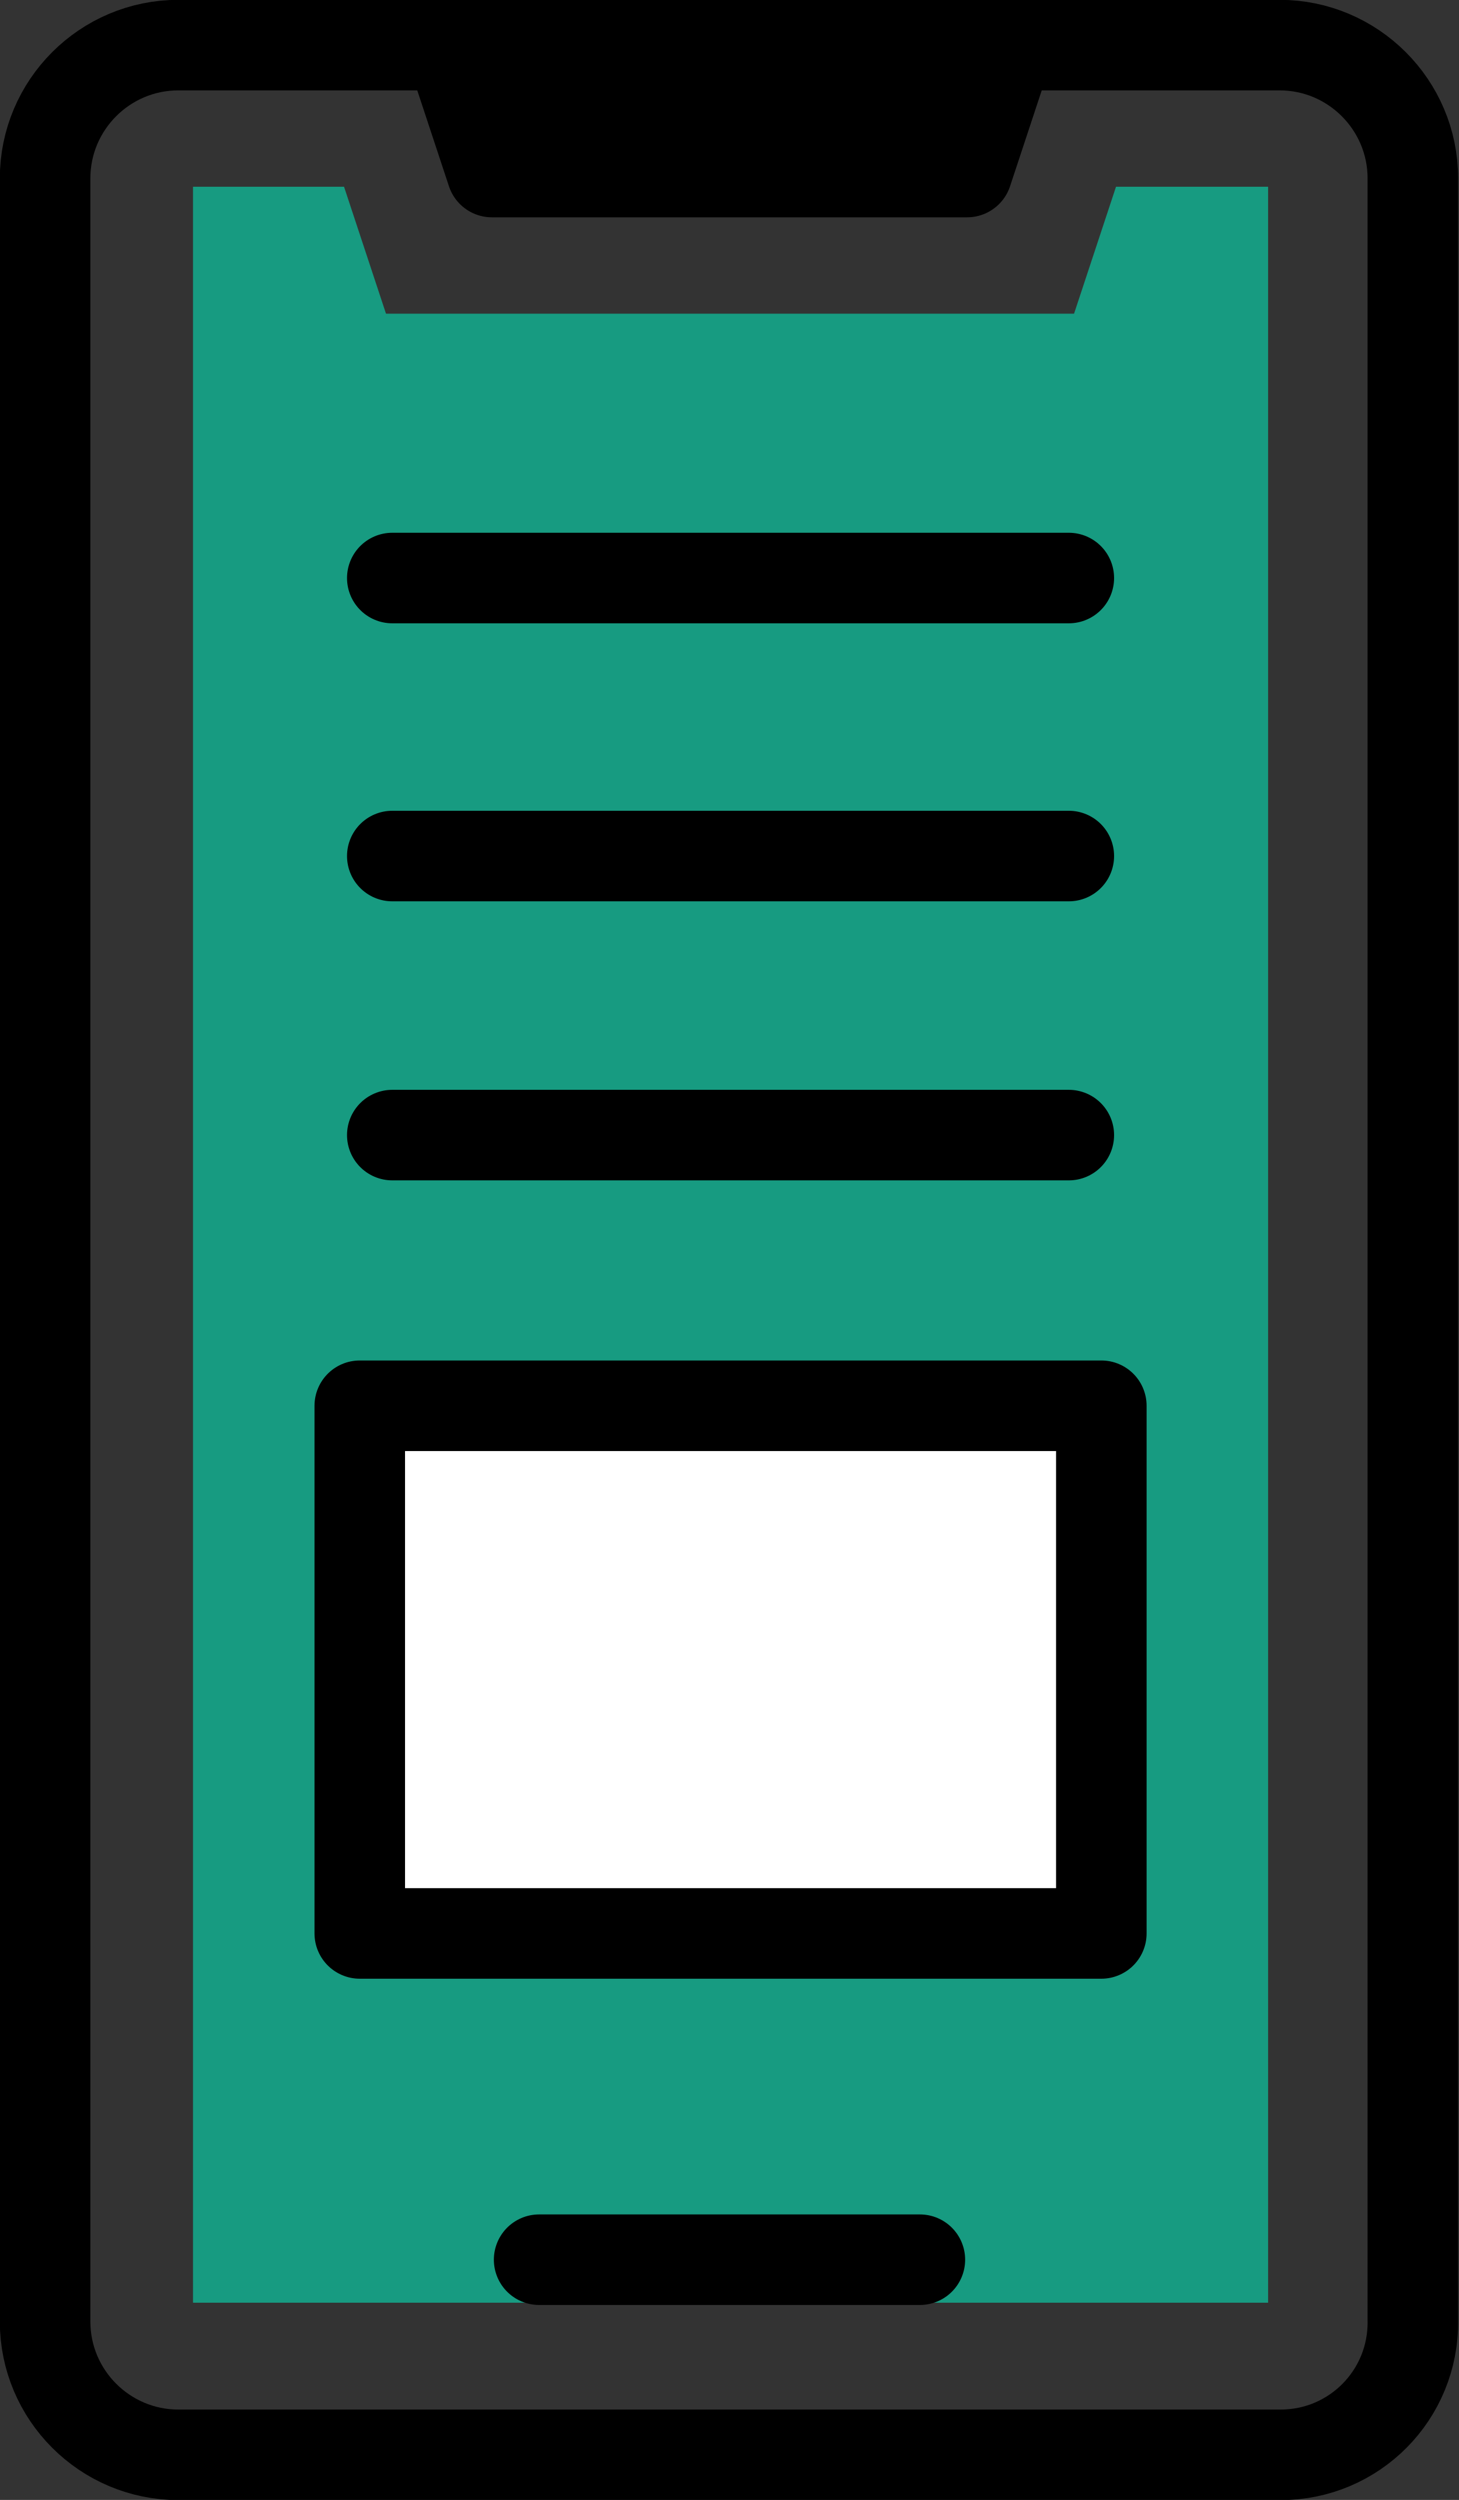<?xml version="1.0" encoding="utf-8"?>
<!-- Generator: Adobe Illustrator 23.0.0, SVG Export Plug-In . SVG Version: 6.00 Build 0)  -->
<svg version="1.1" id="レイヤー_1" xmlns="http://www.w3.org/2000/svg" xmlns:xlink="http://www.w3.org/1999/xlink" x="0px"
	 y="0px" viewBox="0 0 139.1 238.3" style="enable-background:new 0 0 139.1 238.3;" xml:space="preserve">
<rect x="0" y="0" width="139.1" height="238.3" fill="#333333" stroke="none"/>
<style type="text/css">
	.st0{fill:#179B81;}
	.st1{fill:none;stroke:#000000;stroke-width:8.631;stroke-linecap:round;stroke-linejoin:round;stroke-miterlimit:10;}
	.st2{stroke:#000000;stroke-width:8.631;stroke-linecap:round;stroke-linejoin:round;stroke-miterlimit:10;}
	.st3{fill:#FFFFFF;}
</style>
<g>
	<polygon class="st0" points="18.4,219.5 18.4,17.8 32.8,17.8 36.8,29.9 102.4,29.9 106.4,17.8 120.9,17.8 120.9,219.5 	"/>
	<g>
		<g>
			<path class="st1" d="M122.1,234H17c-7,0-12.7-5.7-12.7-12.7V17C4.3,10,10,4.3,17,4.3h105c7,0,12.7,5.7,12.7,12.7v204.2
				C134.8,228.3,129.1,234,122.1,234z"/>
			<polygon class="st2" points="96.2,4.3 92.2,16.4 46.9,16.4 42.9,4.3 			"/>
			<line class="st1" x1="51.4" y1="215.4" x2="87.7" y2="215.4"/>
		</g>
	</g>
	<g>
		<g>
			<line class="st1" x1="37.4" y1="55.1" x2="101.9" y2="55.1"/>
			<line class="st1" x1="37.4" y1="81.6" x2="101.9" y2="81.6"/>
			<line class="st1" x1="37.4" y1="108.2" x2="101.9" y2="108.2"/>
		</g>
		<rect x="34.3" y="134" class="st3" width="70.7" height="50.3"/>
		<rect x="34.3" y="134" class="st1" width="70.7" height="50.3"/>
	</g>
</g>
<g>
</g>
<g>
</g>
<g>
</g>
<g>
</g>
<g>
</g>
<g>
</g>
<g>
</g>
<g>
</g>
<g>
</g>
<g>
</g>
<g>
</g>
<g>
</g>
<g>
</g>
<g>
</g>
<g>
</g>
</svg>
